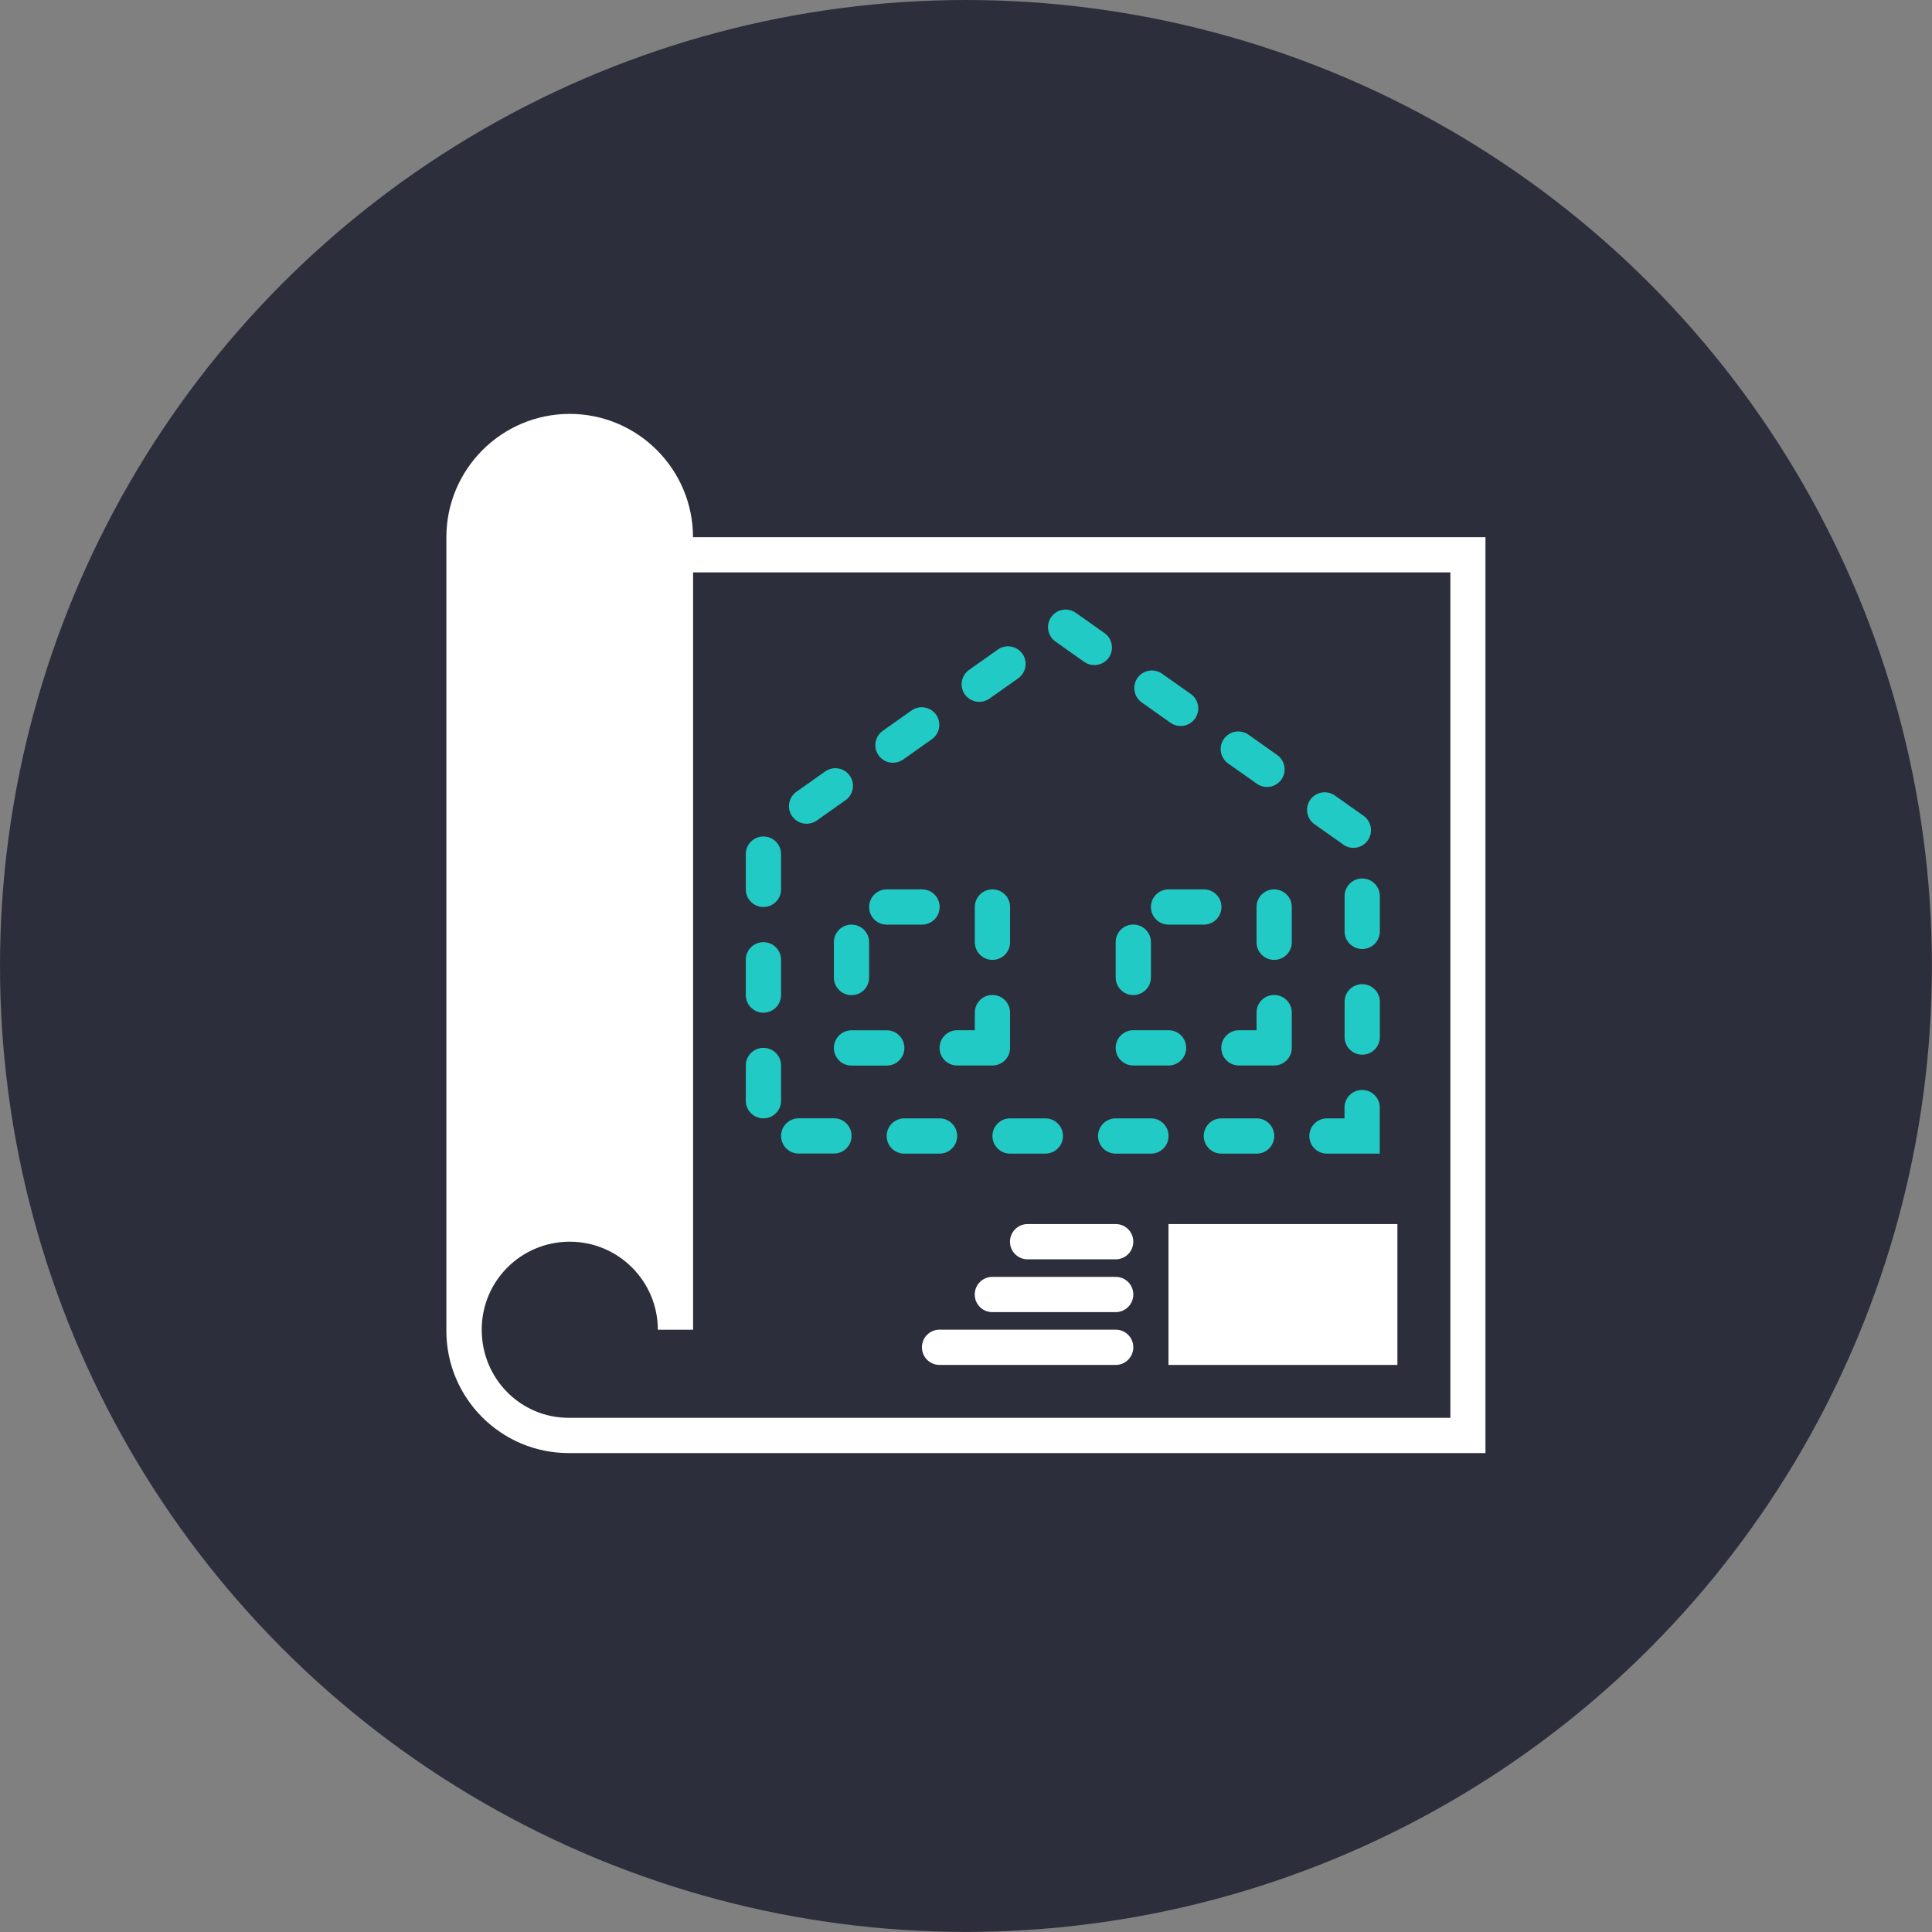 <?xml version="1.0" encoding="UTF-8"?> <svg xmlns="http://www.w3.org/2000/svg" id="a" viewBox="0 0 229.05 229.05"><rect x="0" y="0" width="229.05" height="229.05" fill="#808080" stroke="none"/><defs><style>.b{fill:#fff;}.c{fill:#21cac4;}.d{fill:#2d2e3b;}</style></defs><circle class="d" cx="114.52" cy="114.52" r="114.52"></circle><circle class="d" cx="115.55" cy="109.18" r="28.77"></circle><g><path class="b" d="M82.16,63.69c0-8.06-6.56-14.62-14.62-14.62s-14.62,6.56-14.62,14.62v93.96h0s0,.08,0,.13c0,7.99,6.5,14.49,14.49,14.49h108.7V63.69H82.16Zm89.78,104.4H67.42c-5.69,0-10.31-4.63-10.31-10.44s4.68-10.44,10.44-10.44,10.44,4.68,10.44,10.44h4.18V67.86h89.78v100.22Z"></path><path class="c" d="M138.77,85.69c.37,.26,.79,.38,1.2,.38,.66,0,1.3-.31,1.71-.88,.66-.94,.44-2.24-.5-2.91l-3.41-2.41c-.95-.66-2.24-.44-2.91,.5-.66,.94-.44,2.24,.5,2.91l3.41,2.41Z"></path><path class="c" d="M130.18,134.68c0,1.15,.93,2.09,2.09,2.09h4.18c1.15,0,2.09-.93,2.09-2.09s-.93-2.09-2.09-2.09h-4.18c-1.15,0-2.09,.93-2.09,2.09Z"></path><path class="c" d="M149.01,92.92c.37,.26,.79,.38,1.2,.38,.66,0,1.3-.31,1.71-.88,.66-.94,.44-2.24-.5-2.91l-3.41-2.41c-.95-.66-2.24-.44-2.91,.5-.66,.94-.44,2.24,.5,2.91l3.41,2.41Z"></path><path class="c" d="M128.54,78.47c.37,.26,.79,.38,1.2,.38,.66,0,1.3-.31,1.71-.88,.66-.94,.44-2.24-.5-2.91l-3.41-2.41c-.95-.66-2.24-.44-2.91,.5-.66,.94-.44,2.24,.5,2.91l3.41,2.41Z"></path><path class="c" d="M159.25,100.14c.37,.26,.79,.38,1.2,.38,.66,0,1.3-.31,1.71-.89,.66-.94,.44-2.24-.5-2.91l-3.41-2.41c-.94-.66-2.24-.44-2.91,.5-.66,.94-.44,2.24,.5,2.91l3.42,2.41Z"></path><path class="c" d="M113.48,134.68c0-1.15-.93-2.09-2.09-2.09h-4.18c-1.15,0-2.09,.93-2.09,2.09s.93,2.09,2.09,2.09h4.18c1.15,0,2.09-.93,2.09-2.09Z"></path><path class="c" d="M159.41,106.24v4.18c0,1.15,.93,2.09,2.09,2.09s2.09-.93,2.09-2.09v-4.18c0-1.15-.93-2.09-2.09-2.09s-2.09,.93-2.09,2.09Z"></path><path class="c" d="M142.71,134.68c0,1.15,.93,2.09,2.09,2.09h4.18c1.15,0,2.09-.93,2.09-2.09s-.93-2.09-2.09-2.09h-4.18c-1.15,0-2.09,.93-2.09,2.09Z"></path><path class="c" d="M117.66,134.68c0,1.15,.93,2.09,2.09,2.09h4.18c1.15,0,2.09-.93,2.09-2.09s-.93-2.09-2.09-2.09h-4.18c-1.15,0-2.09,.93-2.09,2.09Z"></path><path class="c" d="M161.5,125.04c1.15,0,2.09-.93,2.09-2.09v-4.18c0-1.15-.93-2.09-2.09-2.09s-2.09,.93-2.09,2.09v4.18c0,1.15,.93,2.09,2.09,2.09Z"></path><path class="c" d="M159.41,132.59h-2.09c-1.15,0-2.09,.93-2.09,2.09s.93,2.09,2.09,2.09h6.26v-5.46c0-1.15-.93-2.09-2.09-2.09s-2.09,.93-2.09,2.09v1.29Z"></path><path class="c" d="M116.1,83.21c.42,0,.84-.13,1.2-.38l3.41-2.41c.94-.67,1.17-1.97,.5-2.91-.67-.94-1.96-1.17-2.91-.5l-3.41,2.41c-.94,.67-1.17,1.97-.5,2.91,.41,.57,1.05,.88,1.71,.88Z"></path><path class="c" d="M94.69,136.76h4.18c1.15,0,2.09-.93,2.09-2.09s-.93-2.09-2.09-2.09h-4.18c-1.15,0-2.09,.93-2.09,2.09s.93,2.09,2.09,2.09Z"></path><path class="c" d="M90.51,120.06c1.15,0,2.09-.93,2.09-2.09v-4.18c0-1.15-.93-2.09-2.09-2.09s-2.09,.93-2.09,2.09v4.18c0,1.15,.93,2.09,2.09,2.09Z"></path><path class="c" d="M95.63,97.66c.42,0,.84-.13,1.2-.38l3.41-2.41c.94-.67,1.17-1.97,.5-2.91-.66-.94-1.96-1.17-2.91-.5l-3.41,2.41c-.94,.67-1.17,1.97-.5,2.91,.41,.57,1.05,.88,1.71,.88Z"></path><path class="c" d="M90.51,132.59c1.15,0,2.09-.93,2.09-2.09v-4.18c0-1.15-.93-2.09-2.09-2.09s-2.09,.93-2.09,2.09v4.18c0,1.15,.93,2.09,2.09,2.09Z"></path><path class="c" d="M90.51,107.53c1.15,0,2.09-.93,2.09-2.09v-4.18c0-1.15-.93-2.09-2.09-2.09s-2.09,.93-2.09,2.09v4.18c0,1.15,.93,2.09,2.09,2.09Z"></path><path class="c" d="M105.87,90.43c.42,0,.84-.13,1.2-.38l3.41-2.41c.94-.67,1.17-1.97,.5-2.91-.67-.94-1.96-1.16-2.91-.5l-3.41,2.41c-.94,.67-1.17,1.97-.5,2.91,.41,.57,1.05,.88,1.71,.88Z"></path><rect class="b" x="138.53" y="145.12" width="27.14" height="16.7"></rect><path class="c" d="M107.22,124.24c0-1.15-.93-2.09-2.09-2.09h-4.18c-1.15,0-2.09,.93-2.09,2.09s.93,2.09,2.09,2.09h4.18c1.15,0,2.09-.93,2.09-2.09Z"></path><path class="c" d="M117.66,105.44c-1.15,0-2.09,.93-2.09,2.09v4.18c0,1.15,.93,2.09,2.09,2.09s2.09-.93,2.09-2.09v-4.18c0-1.15-.93-2.09-2.09-2.09Z"></path><path class="c" d="M98.86,111.71v4.18c0,1.15,.93,2.09,2.09,2.09s2.09-.93,2.09-2.09v-4.18c0-1.15-.93-2.09-2.09-2.09s-2.09,.93-2.09,2.09Z"></path><path class="c" d="M113.48,126.32h4.18c1.15,0,2.09-.93,2.09-2.09v-4.18c0-1.15-.93-2.09-2.09-2.09s-2.09,.93-2.09,2.09v2.09h-2.09c-1.15,0-2.09,.93-2.09,2.09s.93,2.09,2.09,2.09Z"></path><path class="c" d="M105.13,109.62h4.18c1.15,0,2.09-.93,2.09-2.09s-.93-2.09-2.09-2.09h-4.18c-1.15,0-2.09,.93-2.09,2.09s.93,2.09,2.09,2.09Z"></path><path class="c" d="M134.36,126.32h4.18c1.15,0,2.09-.93,2.09-2.09s-.93-2.09-2.09-2.09h-4.18c-1.15,0-2.09,.93-2.09,2.09s.93,2.09,2.09,2.09Z"></path><path class="c" d="M148.97,107.53v4.18c0,1.15,.93,2.09,2.09,2.09s2.09-.93,2.09-2.09v-4.18c0-1.15-.93-2.09-2.09-2.09s-2.09,.93-2.09,2.09Z"></path><path class="c" d="M136.45,107.53c0,1.15,.93,2.09,2.09,2.09h4.18c1.15,0,2.09-.93,2.09-2.09s-.93-2.09-2.09-2.09h-4.18c-1.15,0-2.09,.93-2.09,2.09Z"></path><path class="c" d="M151.06,126.32c1.15,0,2.09-.93,2.09-2.09v-4.18c0-1.15-.93-2.09-2.09-2.09s-2.09,.93-2.09,2.09v2.09h-2.09c-1.15,0-2.09,.93-2.09,2.09s.93,2.09,2.09,2.09h4.18Z"></path><path class="c" d="M134.36,117.97c1.15,0,2.09-.93,2.09-2.09v-4.18c0-1.15-.93-2.09-2.09-2.09s-2.09,.93-2.09,2.09v4.18c0,1.15,.93,2.09,2.09,2.09Z"></path><path class="b" d="M132.27,145.12h-10.44c-1.15,0-2.09,.93-2.09,2.09s.93,2.09,2.09,2.09h10.44c1.15,0,2.09-.93,2.09-2.09s-.93-2.09-2.09-2.09Z"></path><path class="b" d="M132.27,151.38h-14.62c-1.15,0-2.09,.93-2.09,2.09s.93,2.09,2.09,2.09h14.62c1.15,0,2.09-.93,2.09-2.09s-.93-2.09-2.09-2.09Z"></path><path class="b" d="M132.27,157.64h-20.88c-1.15,0-2.09,.93-2.09,2.09s.93,2.09,2.09,2.09h20.88c1.15,0,2.09-.93,2.09-2.09s-.93-2.09-2.09-2.09Z"></path></g></svg> 